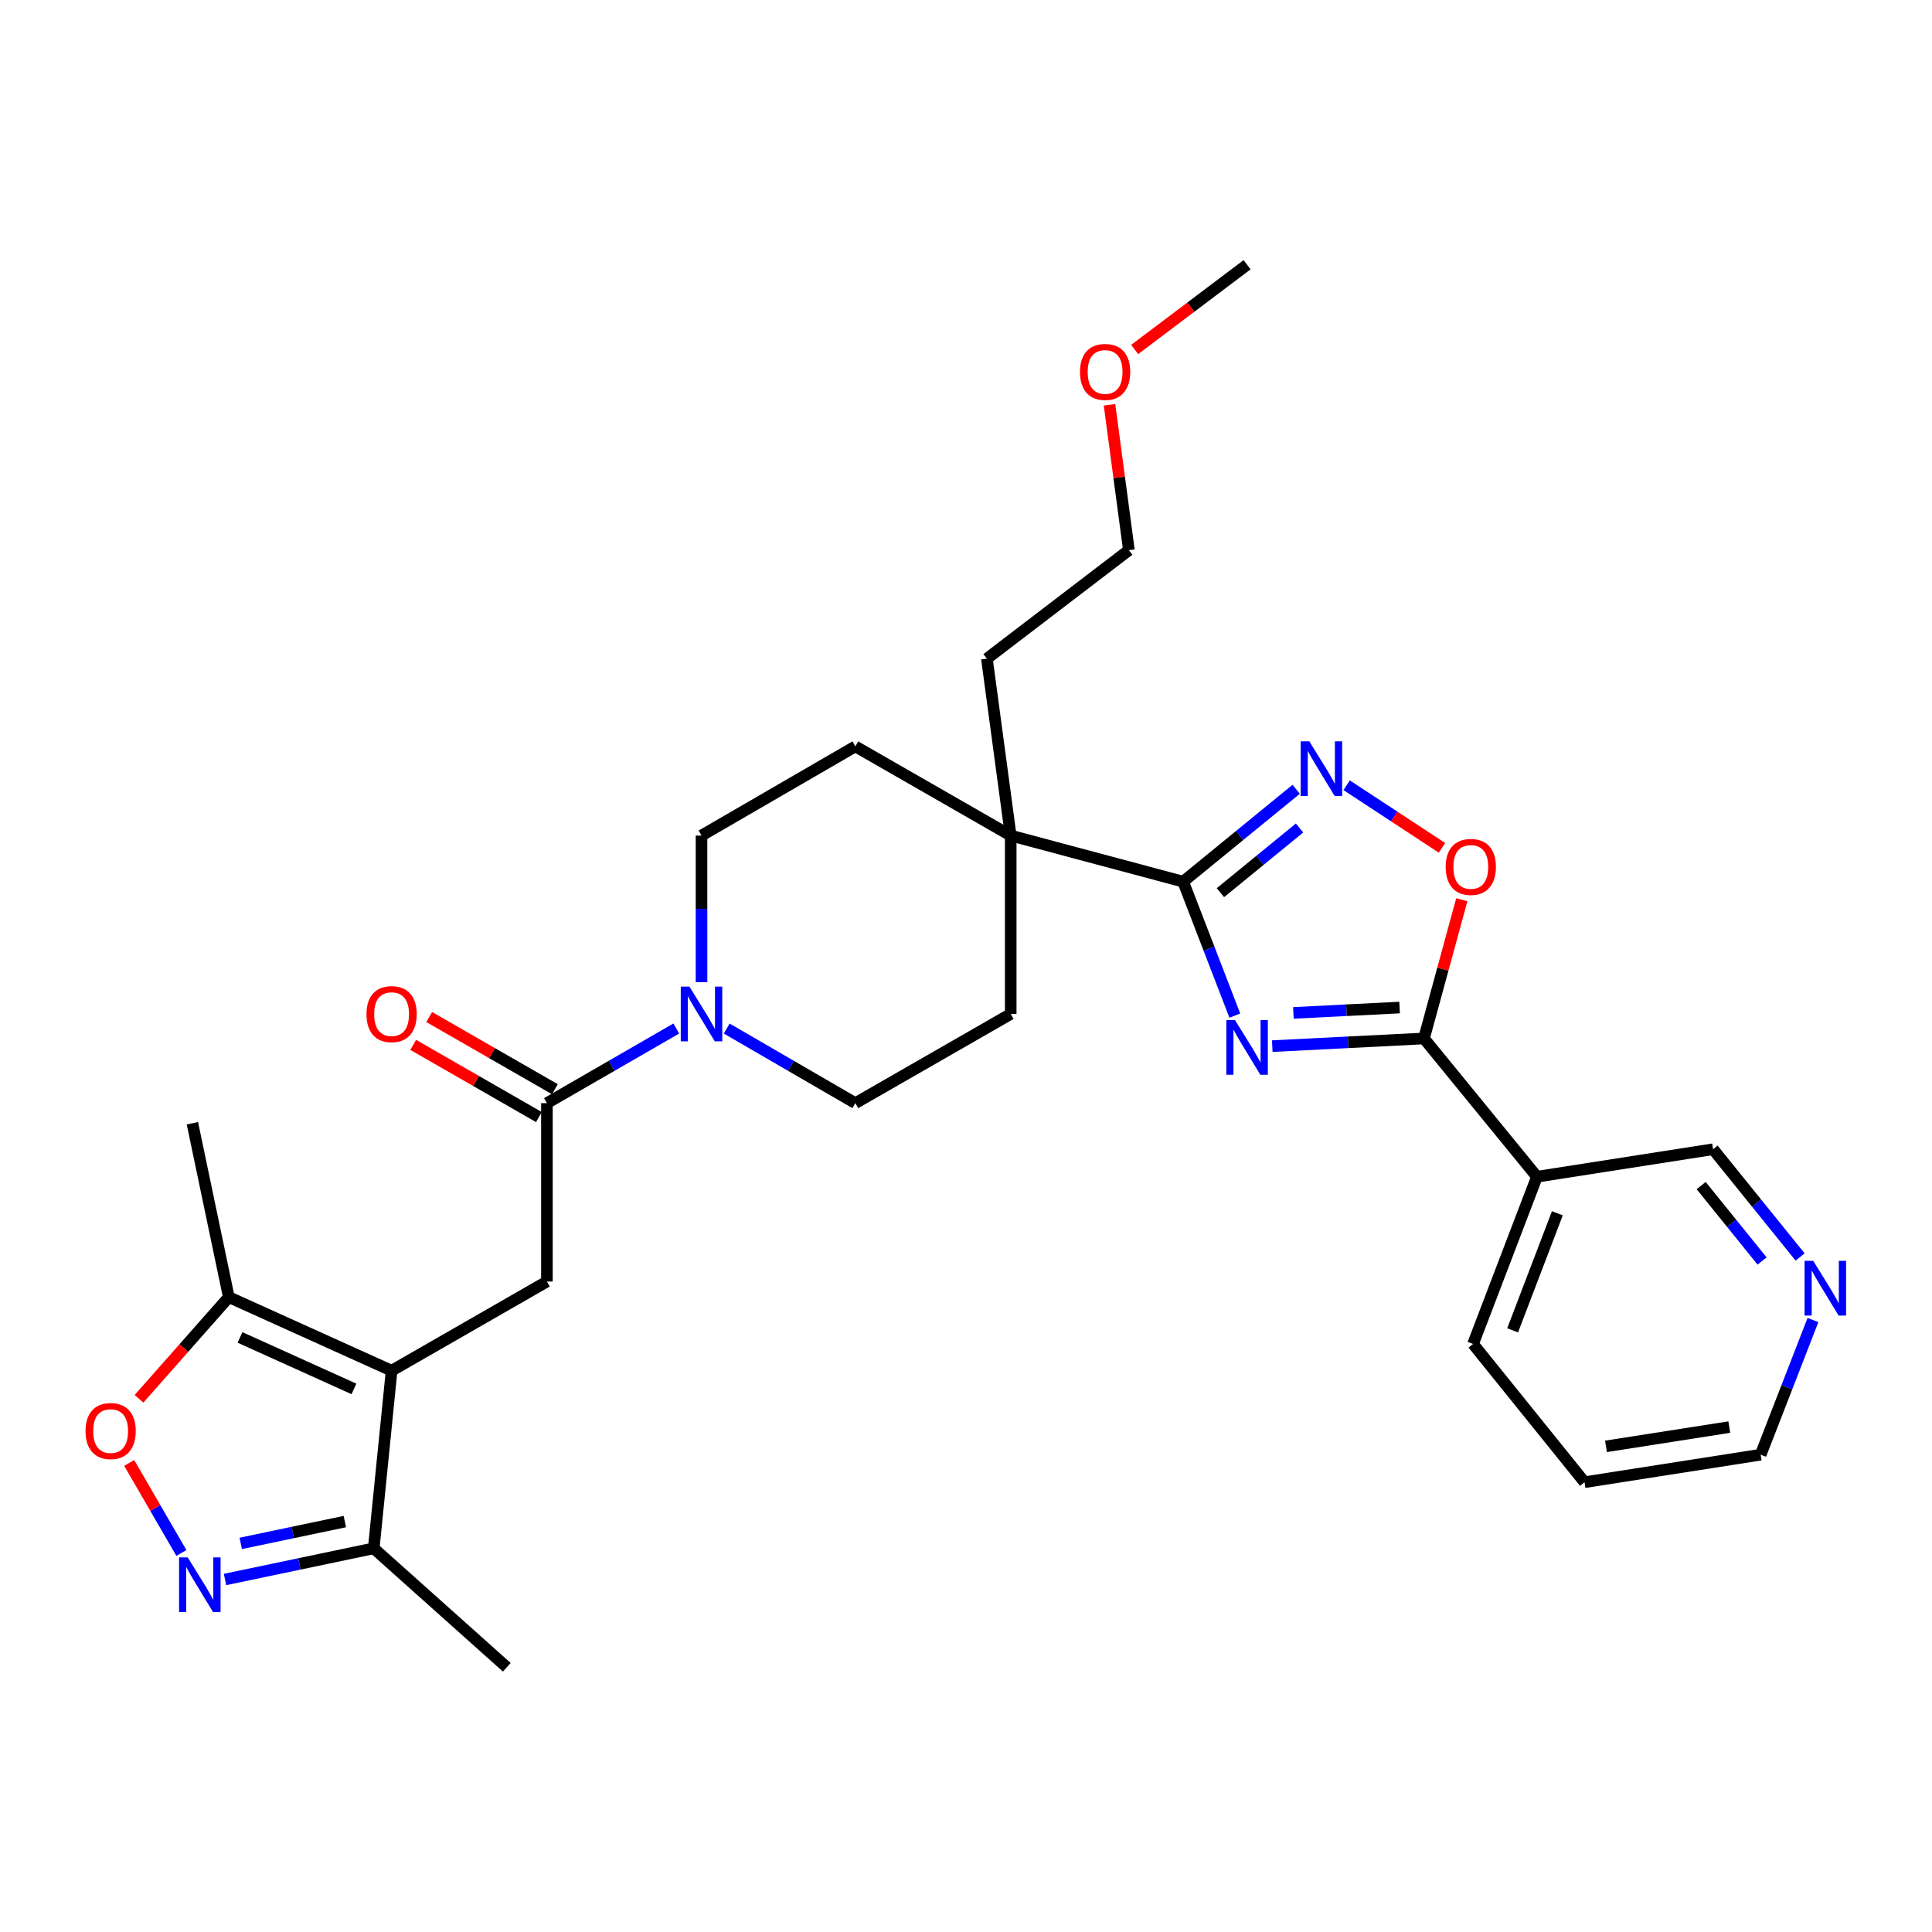 <?xml version='1.0' encoding='iso-8859-1'?>
<svg version='1.1' baseProfile='full'
              xmlns='http://www.w3.org/2000/svg'
                      xmlns:rdkit='http://www.rdkit.org/xml'
                      xmlns:xlink='http://www.w3.org/1999/xlink'
                  xml:space='preserve'
width='1000px' height='1000px' viewBox='0 0 1000 1000'>
<!-- END OF HEADER -->
<rect style='opacity:1.0;fill:#FFFFFF;stroke:none' width='1000' height='1000' x='0' y='0'> </rect>
<path class='bond-0' d='M 639.141,525.675 L 625.769,491.009' style='fill:none;fill-rule:evenodd;stroke:#0000FF;stroke-width:6px;stroke-linecap:butt;stroke-linejoin:miter;stroke-opacity:1' />
<path class='bond-0' d='M 625.769,491.009 L 612.396,456.342' style='fill:none;fill-rule:evenodd;stroke:#000000;stroke-width:6px;stroke-linecap:butt;stroke-linejoin:miter;stroke-opacity:1' />
<path class='bond-2' d='M 658.522,541.476 L 697.783,539.492' style='fill:none;fill-rule:evenodd;stroke:#0000FF;stroke-width:6px;stroke-linecap:butt;stroke-linejoin:miter;stroke-opacity:1' />
<path class='bond-2' d='M 697.783,539.492 L 737.044,537.508' style='fill:none;fill-rule:evenodd;stroke:#000000;stroke-width:6px;stroke-linecap:butt;stroke-linejoin:miter;stroke-opacity:1' />
<path class='bond-2' d='M 669.462,524.281 L 696.944,522.892' style='fill:none;fill-rule:evenodd;stroke:#0000FF;stroke-width:6px;stroke-linecap:butt;stroke-linejoin:miter;stroke-opacity:1' />
<path class='bond-2' d='M 696.944,522.892 L 724.427,521.503' style='fill:none;fill-rule:evenodd;stroke:#000000;stroke-width:6px;stroke-linecap:butt;stroke-linejoin:miter;stroke-opacity:1' />
<path class='bond-3' d='M 612.396,456.342 L 641.652,432.435' style='fill:none;fill-rule:evenodd;stroke:#000000;stroke-width:6px;stroke-linecap:butt;stroke-linejoin:miter;stroke-opacity:1' />
<path class='bond-3' d='M 641.652,432.435 L 670.908,408.529' style='fill:none;fill-rule:evenodd;stroke:#0000FF;stroke-width:6px;stroke-linecap:butt;stroke-linejoin:miter;stroke-opacity:1' />
<path class='bond-3' d='M 631.69,462.041 L 652.169,445.306' style='fill:none;fill-rule:evenodd;stroke:#000000;stroke-width:6px;stroke-linecap:butt;stroke-linejoin:miter;stroke-opacity:1' />
<path class='bond-3' d='M 652.169,445.306 L 672.648,428.571' style='fill:none;fill-rule:evenodd;stroke:#0000FF;stroke-width:6px;stroke-linecap:butt;stroke-linejoin:miter;stroke-opacity:1' />
<path class='bond-12' d='M 612.396,456.342 L 523.142,432.491' style='fill:none;fill-rule:evenodd;stroke:#000000;stroke-width:6px;stroke-linecap:butt;stroke-linejoin:miter;stroke-opacity:1' />
<path class='bond-1' d='M 202.69,709.47 L 283.08,663.319' style='fill:none;fill-rule:evenodd;stroke:#000000;stroke-width:6px;stroke-linecap:butt;stroke-linejoin:miter;stroke-opacity:1' />
<path class='bond-10' d='M 202.69,709.47 L 118.431,671.39' style='fill:none;fill-rule:evenodd;stroke:#000000;stroke-width:6px;stroke-linecap:butt;stroke-linejoin:miter;stroke-opacity:1' />
<path class='bond-10' d='M 183.206,718.904 L 124.225,692.248' style='fill:none;fill-rule:evenodd;stroke:#000000;stroke-width:6px;stroke-linecap:butt;stroke-linejoin:miter;stroke-opacity:1' />
<path class='bond-11' d='M 202.69,709.47 L 193.447,801.411' style='fill:none;fill-rule:evenodd;stroke:#000000;stroke-width:6px;stroke-linecap:butt;stroke-linejoin:miter;stroke-opacity:1' />
<path class='bond-6' d='M 737.044,537.508 L 746.837,501.602' style='fill:none;fill-rule:evenodd;stroke:#000000;stroke-width:6px;stroke-linecap:butt;stroke-linejoin:miter;stroke-opacity:1' />
<path class='bond-6' d='M 746.837,501.602 L 756.629,465.695' style='fill:none;fill-rule:evenodd;stroke:#FF0000;stroke-width:6px;stroke-linecap:butt;stroke-linejoin:miter;stroke-opacity:1' />
<path class='bond-13' d='M 737.044,537.508 L 795.522,609.07' style='fill:none;fill-rule:evenodd;stroke:#000000;stroke-width:6px;stroke-linecap:butt;stroke-linejoin:miter;stroke-opacity:1' />
<path class='bond-30' d='M 697.011,406.434 L 721.686,422.634' style='fill:none;fill-rule:evenodd;stroke:#0000FF;stroke-width:6px;stroke-linecap:butt;stroke-linejoin:miter;stroke-opacity:1' />
<path class='bond-30' d='M 721.686,422.634 L 746.361,438.835' style='fill:none;fill-rule:evenodd;stroke:#FF0000;stroke-width:6px;stroke-linecap:butt;stroke-linejoin:miter;stroke-opacity:1' />
<path class='bond-4' d='M 116.466,817.544 L 154.956,809.478' style='fill:none;fill-rule:evenodd;stroke:#0000FF;stroke-width:6px;stroke-linecap:butt;stroke-linejoin:miter;stroke-opacity:1' />
<path class='bond-4' d='M 154.956,809.478 L 193.447,801.411' style='fill:none;fill-rule:evenodd;stroke:#000000;stroke-width:6px;stroke-linecap:butt;stroke-linejoin:miter;stroke-opacity:1' />
<path class='bond-4' d='M 124.604,798.856 L 151.547,793.21' style='fill:none;fill-rule:evenodd;stroke:#0000FF;stroke-width:6px;stroke-linecap:butt;stroke-linejoin:miter;stroke-opacity:1' />
<path class='bond-4' d='M 151.547,793.21 L 178.491,787.564' style='fill:none;fill-rule:evenodd;stroke:#000000;stroke-width:6px;stroke-linecap:butt;stroke-linejoin:miter;stroke-opacity:1' />
<path class='bond-33' d='M 93.885,803.815 L 80.382,780.517' style='fill:none;fill-rule:evenodd;stroke:#0000FF;stroke-width:6px;stroke-linecap:butt;stroke-linejoin:miter;stroke-opacity:1' />
<path class='bond-33' d='M 80.382,780.517 L 66.879,757.22' style='fill:none;fill-rule:evenodd;stroke:#FF0000;stroke-width:6px;stroke-linecap:butt;stroke-linejoin:miter;stroke-opacity:1' />
<path class='bond-5' d='M 283.08,570.99 L 316.566,551.67' style='fill:none;fill-rule:evenodd;stroke:#000000;stroke-width:6px;stroke-linecap:butt;stroke-linejoin:miter;stroke-opacity:1' />
<path class='bond-5' d='M 316.566,551.67 L 350.051,532.35' style='fill:none;fill-rule:evenodd;stroke:#0000FF;stroke-width:6px;stroke-linecap:butt;stroke-linejoin:miter;stroke-opacity:1' />
<path class='bond-7' d='M 283.08,570.99 L 283.08,663.319' style='fill:none;fill-rule:evenodd;stroke:#000000;stroke-width:6px;stroke-linecap:butt;stroke-linejoin:miter;stroke-opacity:1' />
<path class='bond-16' d='M 287.219,563.783 L 254.683,545.097' style='fill:none;fill-rule:evenodd;stroke:#000000;stroke-width:6px;stroke-linecap:butt;stroke-linejoin:miter;stroke-opacity:1' />
<path class='bond-16' d='M 254.683,545.097 L 222.147,526.411' style='fill:none;fill-rule:evenodd;stroke:#FF0000;stroke-width:6px;stroke-linecap:butt;stroke-linejoin:miter;stroke-opacity:1' />
<path class='bond-16' d='M 278.941,578.196 L 246.405,559.51' style='fill:none;fill-rule:evenodd;stroke:#000000;stroke-width:6px;stroke-linecap:butt;stroke-linejoin:miter;stroke-opacity:1' />
<path class='bond-16' d='M 246.405,559.51 L 213.869,540.824' style='fill:none;fill-rule:evenodd;stroke:#FF0000;stroke-width:6px;stroke-linecap:butt;stroke-linejoin:miter;stroke-opacity:1' />
<path class='bond-8' d='M 376.142,532.382 L 409.433,551.686' style='fill:none;fill-rule:evenodd;stroke:#0000FF;stroke-width:6px;stroke-linecap:butt;stroke-linejoin:miter;stroke-opacity:1' />
<path class='bond-8' d='M 409.433,551.686 L 442.724,570.99' style='fill:none;fill-rule:evenodd;stroke:#000000;stroke-width:6px;stroke-linecap:butt;stroke-linejoin:miter;stroke-opacity:1' />
<path class='bond-31' d='M 363.101,508.352 L 363.101,470.422' style='fill:none;fill-rule:evenodd;stroke:#0000FF;stroke-width:6px;stroke-linecap:butt;stroke-linejoin:miter;stroke-opacity:1' />
<path class='bond-31' d='M 363.101,470.422 L 363.101,432.491' style='fill:none;fill-rule:evenodd;stroke:#000000;stroke-width:6px;stroke-linecap:butt;stroke-linejoin:miter;stroke-opacity:1' />
<path class='bond-9' d='M 71.956,724.004 L 95.193,697.697' style='fill:none;fill-rule:evenodd;stroke:#FF0000;stroke-width:6px;stroke-linecap:butt;stroke-linejoin:miter;stroke-opacity:1' />
<path class='bond-9' d='M 95.193,697.697 L 118.431,671.39' style='fill:none;fill-rule:evenodd;stroke:#000000;stroke-width:6px;stroke-linecap:butt;stroke-linejoin:miter;stroke-opacity:1' />
<path class='bond-22' d='M 118.431,671.39 L 99.576,581.378' style='fill:none;fill-rule:evenodd;stroke:#000000;stroke-width:6px;stroke-linecap:butt;stroke-linejoin:miter;stroke-opacity:1' />
<path class='bond-24' d='M 193.447,801.411 L 262.313,862.974' style='fill:none;fill-rule:evenodd;stroke:#000000;stroke-width:6px;stroke-linecap:butt;stroke-linejoin:miter;stroke-opacity:1' />
<path class='bond-17' d='M 523.142,432.491 L 442.724,386.331' style='fill:none;fill-rule:evenodd;stroke:#000000;stroke-width:6px;stroke-linecap:butt;stroke-linejoin:miter;stroke-opacity:1' />
<path class='bond-18' d='M 523.142,432.491 L 523.142,524.821' style='fill:none;fill-rule:evenodd;stroke:#000000;stroke-width:6px;stroke-linecap:butt;stroke-linejoin:miter;stroke-opacity:1' />
<path class='bond-23' d='M 523.142,432.491 L 510.815,340.928' style='fill:none;fill-rule:evenodd;stroke:#000000;stroke-width:6px;stroke-linecap:butt;stroke-linejoin:miter;stroke-opacity:1' />
<path class='bond-20' d='M 795.522,609.07 L 886.688,594.841' style='fill:none;fill-rule:evenodd;stroke:#000000;stroke-width:6px;stroke-linecap:butt;stroke-linejoin:miter;stroke-opacity:1' />
<path class='bond-21' d='M 795.522,609.07 L 762.446,695.628' style='fill:none;fill-rule:evenodd;stroke:#000000;stroke-width:6px;stroke-linecap:butt;stroke-linejoin:miter;stroke-opacity:1' />
<path class='bond-21' d='M 806.087,627.987 L 782.934,688.577' style='fill:none;fill-rule:evenodd;stroke:#000000;stroke-width:6px;stroke-linecap:butt;stroke-linejoin:miter;stroke-opacity:1' />
<path class='bond-14' d='M 442.724,570.99 L 523.142,524.821' style='fill:none;fill-rule:evenodd;stroke:#000000;stroke-width:6px;stroke-linecap:butt;stroke-linejoin:miter;stroke-opacity:1' />
<path class='bond-15' d='M 363.101,432.491 L 442.724,386.331' style='fill:none;fill-rule:evenodd;stroke:#000000;stroke-width:6px;stroke-linecap:butt;stroke-linejoin:miter;stroke-opacity:1' />
<path class='bond-19' d='M 931.736,650.614 L 909.212,622.727' style='fill:none;fill-rule:evenodd;stroke:#0000FF;stroke-width:6px;stroke-linecap:butt;stroke-linejoin:miter;stroke-opacity:1' />
<path class='bond-19' d='M 909.212,622.727 L 886.688,594.841' style='fill:none;fill-rule:evenodd;stroke:#000000;stroke-width:6px;stroke-linecap:butt;stroke-linejoin:miter;stroke-opacity:1' />
<path class='bond-19' d='M 912.048,652.691 L 896.282,633.171' style='fill:none;fill-rule:evenodd;stroke:#0000FF;stroke-width:6px;stroke-linecap:butt;stroke-linejoin:miter;stroke-opacity:1' />
<path class='bond-19' d='M 896.282,633.171 L 880.515,613.65' style='fill:none;fill-rule:evenodd;stroke:#000000;stroke-width:6px;stroke-linecap:butt;stroke-linejoin:miter;stroke-opacity:1' />
<path class='bond-32' d='M 938.389,683.244 L 924.852,718.093' style='fill:none;fill-rule:evenodd;stroke:#0000FF;stroke-width:6px;stroke-linecap:butt;stroke-linejoin:miter;stroke-opacity:1' />
<path class='bond-32' d='M 924.852,718.093 L 911.314,752.943' style='fill:none;fill-rule:evenodd;stroke:#000000;stroke-width:6px;stroke-linecap:butt;stroke-linejoin:miter;stroke-opacity:1' />
<path class='bond-29' d='M 762.446,695.628 L 820.149,767.191' style='fill:none;fill-rule:evenodd;stroke:#000000;stroke-width:6px;stroke-linecap:butt;stroke-linejoin:miter;stroke-opacity:1' />
<path class='bond-27' d='M 510.815,340.928 L 584.316,284.759' style='fill:none;fill-rule:evenodd;stroke:#000000;stroke-width:6px;stroke-linecap:butt;stroke-linejoin:miter;stroke-opacity:1' />
<path class='bond-25' d='M 574.278,209.518 L 579.297,247.139' style='fill:none;fill-rule:evenodd;stroke:#FF0000;stroke-width:6px;stroke-linecap:butt;stroke-linejoin:miter;stroke-opacity:1' />
<path class='bond-25' d='M 579.297,247.139 L 584.316,284.759' style='fill:none;fill-rule:evenodd;stroke:#000000;stroke-width:6px;stroke-linecap:butt;stroke-linejoin:miter;stroke-opacity:1' />
<path class='bond-28' d='M 587.299,180.895 L 616.395,158.961' style='fill:none;fill-rule:evenodd;stroke:#FF0000;stroke-width:6px;stroke-linecap:butt;stroke-linejoin:miter;stroke-opacity:1' />
<path class='bond-28' d='M 616.395,158.961 L 645.49,137.026' style='fill:none;fill-rule:evenodd;stroke:#000000;stroke-width:6px;stroke-linecap:butt;stroke-linejoin:miter;stroke-opacity:1' />
<path class='bond-26' d='M 911.314,752.943 L 820.149,767.191' style='fill:none;fill-rule:evenodd;stroke:#000000;stroke-width:6px;stroke-linecap:butt;stroke-linejoin:miter;stroke-opacity:1' />
<path class='bond-26' d='M 895.073,738.659 L 831.257,748.632' style='fill:none;fill-rule:evenodd;stroke:#000000;stroke-width:6px;stroke-linecap:butt;stroke-linejoin:miter;stroke-opacity:1' />
<path  class='atom-0' d='M 639.23 527.974
L 648.51 542.974
Q 649.43 544.454, 650.91 547.134
Q 652.39 549.814, 652.47 549.974
L 652.47 527.974
L 656.23 527.974
L 656.23 556.294
L 652.35 556.294
L 642.39 539.894
Q 641.23 537.974, 639.99 535.774
Q 638.79 533.574, 638.43 532.894
L 638.43 556.294
L 634.75 556.294
L 634.75 527.974
L 639.23 527.974
' fill='#0000FF'/>
<path  class='atom-4' d='M 677.699 383.704
L 686.979 398.704
Q 687.899 400.184, 689.379 402.864
Q 690.859 405.544, 690.939 405.704
L 690.939 383.704
L 694.699 383.704
L 694.699 412.024
L 690.819 412.024
L 680.859 395.624
Q 679.699 393.704, 678.459 391.504
Q 677.259 389.304, 676.899 388.624
L 676.899 412.024
L 673.219 412.024
L 673.219 383.704
L 677.699 383.704
' fill='#0000FF'/>
<path  class='atom-5' d='M 97.166 806.116
L 106.446 821.116
Q 107.366 822.596, 108.846 825.276
Q 110.326 827.956, 110.406 828.116
L 110.406 806.116
L 114.166 806.116
L 114.166 834.436
L 110.286 834.436
L 100.326 818.036
Q 99.166 816.116, 97.926 813.916
Q 96.726 811.716, 96.366 811.036
L 96.366 834.436
L 92.686 834.436
L 92.686 806.116
L 97.166 806.116
' fill='#0000FF'/>
<path  class='atom-7' d='M 748.283 448.712
Q 748.283 441.912, 751.643 438.112
Q 755.003 434.312, 761.283 434.312
Q 767.563 434.312, 770.923 438.112
Q 774.283 441.912, 774.283 448.712
Q 774.283 455.592, 770.883 459.512
Q 767.483 463.392, 761.283 463.392
Q 755.043 463.392, 751.643 459.512
Q 748.283 455.632, 748.283 448.712
M 761.283 460.192
Q 765.603 460.192, 767.923 457.312
Q 770.283 454.392, 770.283 448.712
Q 770.283 443.152, 767.923 440.352
Q 765.603 437.512, 761.283 437.512
Q 756.963 437.512, 754.603 440.312
Q 752.283 443.112, 752.283 448.712
Q 752.283 454.432, 754.603 457.312
Q 756.963 460.192, 761.283 460.192
' fill='#FF0000'/>
<path  class='atom-9' d='M 356.841 510.661
L 366.121 525.661
Q 367.041 527.141, 368.521 529.821
Q 370.001 532.501, 370.081 532.661
L 370.081 510.661
L 373.841 510.661
L 373.841 538.981
L 369.961 538.981
L 360.001 522.581
Q 358.841 520.661, 357.601 518.461
Q 356.401 516.261, 356.041 515.581
L 356.041 538.981
L 352.361 538.981
L 352.361 510.661
L 356.841 510.661
' fill='#0000FF'/>
<path  class='atom-10' d='M 44.266 740.714
Q 44.266 733.914, 47.626 730.114
Q 50.986 726.314, 57.266 726.314
Q 63.546 726.314, 66.906 730.114
Q 70.266 733.914, 70.266 740.714
Q 70.266 747.594, 66.866 751.514
Q 63.466 755.394, 57.266 755.394
Q 51.026 755.394, 47.626 751.514
Q 44.266 747.634, 44.266 740.714
M 57.266 752.194
Q 61.586 752.194, 63.906 749.314
Q 66.266 746.394, 66.266 740.714
Q 66.266 735.154, 63.906 732.354
Q 61.586 729.514, 57.266 729.514
Q 52.946 729.514, 50.586 732.314
Q 48.266 735.114, 48.266 740.714
Q 48.266 746.434, 50.586 749.314
Q 52.946 752.194, 57.266 752.194
' fill='#FF0000'/>
<path  class='atom-17' d='M 189.69 524.901
Q 189.69 518.101, 193.05 514.301
Q 196.41 510.501, 202.69 510.501
Q 208.97 510.501, 212.33 514.301
Q 215.69 518.101, 215.69 524.901
Q 215.69 531.781, 212.29 535.701
Q 208.89 539.581, 202.69 539.581
Q 196.45 539.581, 193.05 535.701
Q 189.69 531.821, 189.69 524.901
M 202.69 536.381
Q 207.01 536.381, 209.33 533.501
Q 211.69 530.581, 211.69 524.901
Q 211.69 519.341, 209.33 516.541
Q 207.01 513.701, 202.69 513.701
Q 198.37 513.701, 196.01 516.501
Q 193.69 519.301, 193.69 524.901
Q 193.69 530.621, 196.01 533.501
Q 198.37 536.381, 202.69 536.381
' fill='#FF0000'/>
<path  class='atom-20' d='M 938.527 652.613
L 947.807 667.613
Q 948.727 669.093, 950.207 671.773
Q 951.687 674.453, 951.767 674.613
L 951.767 652.613
L 955.527 652.613
L 955.527 680.933
L 951.647 680.933
L 941.687 664.533
Q 940.527 662.613, 939.287 660.413
Q 938.087 658.213, 937.727 657.533
L 937.727 680.933
L 934.047 680.933
L 934.047 652.613
L 938.527 652.613
' fill='#0000FF'/>
<path  class='atom-26' d='M 558.998 192.51
Q 558.998 185.71, 562.358 181.91
Q 565.718 178.11, 571.998 178.11
Q 578.278 178.11, 581.638 181.91
Q 584.998 185.71, 584.998 192.51
Q 584.998 199.39, 581.598 203.31
Q 578.198 207.19, 571.998 207.19
Q 565.758 207.19, 562.358 203.31
Q 558.998 199.43, 558.998 192.51
M 571.998 203.99
Q 576.318 203.99, 578.638 201.11
Q 580.998 198.19, 580.998 192.51
Q 580.998 186.95, 578.638 184.15
Q 576.318 181.31, 571.998 181.31
Q 567.678 181.31, 565.318 184.11
Q 562.998 186.91, 562.998 192.51
Q 562.998 198.23, 565.318 201.11
Q 567.678 203.99, 571.998 203.99
' fill='#FF0000'/>
</svg>

